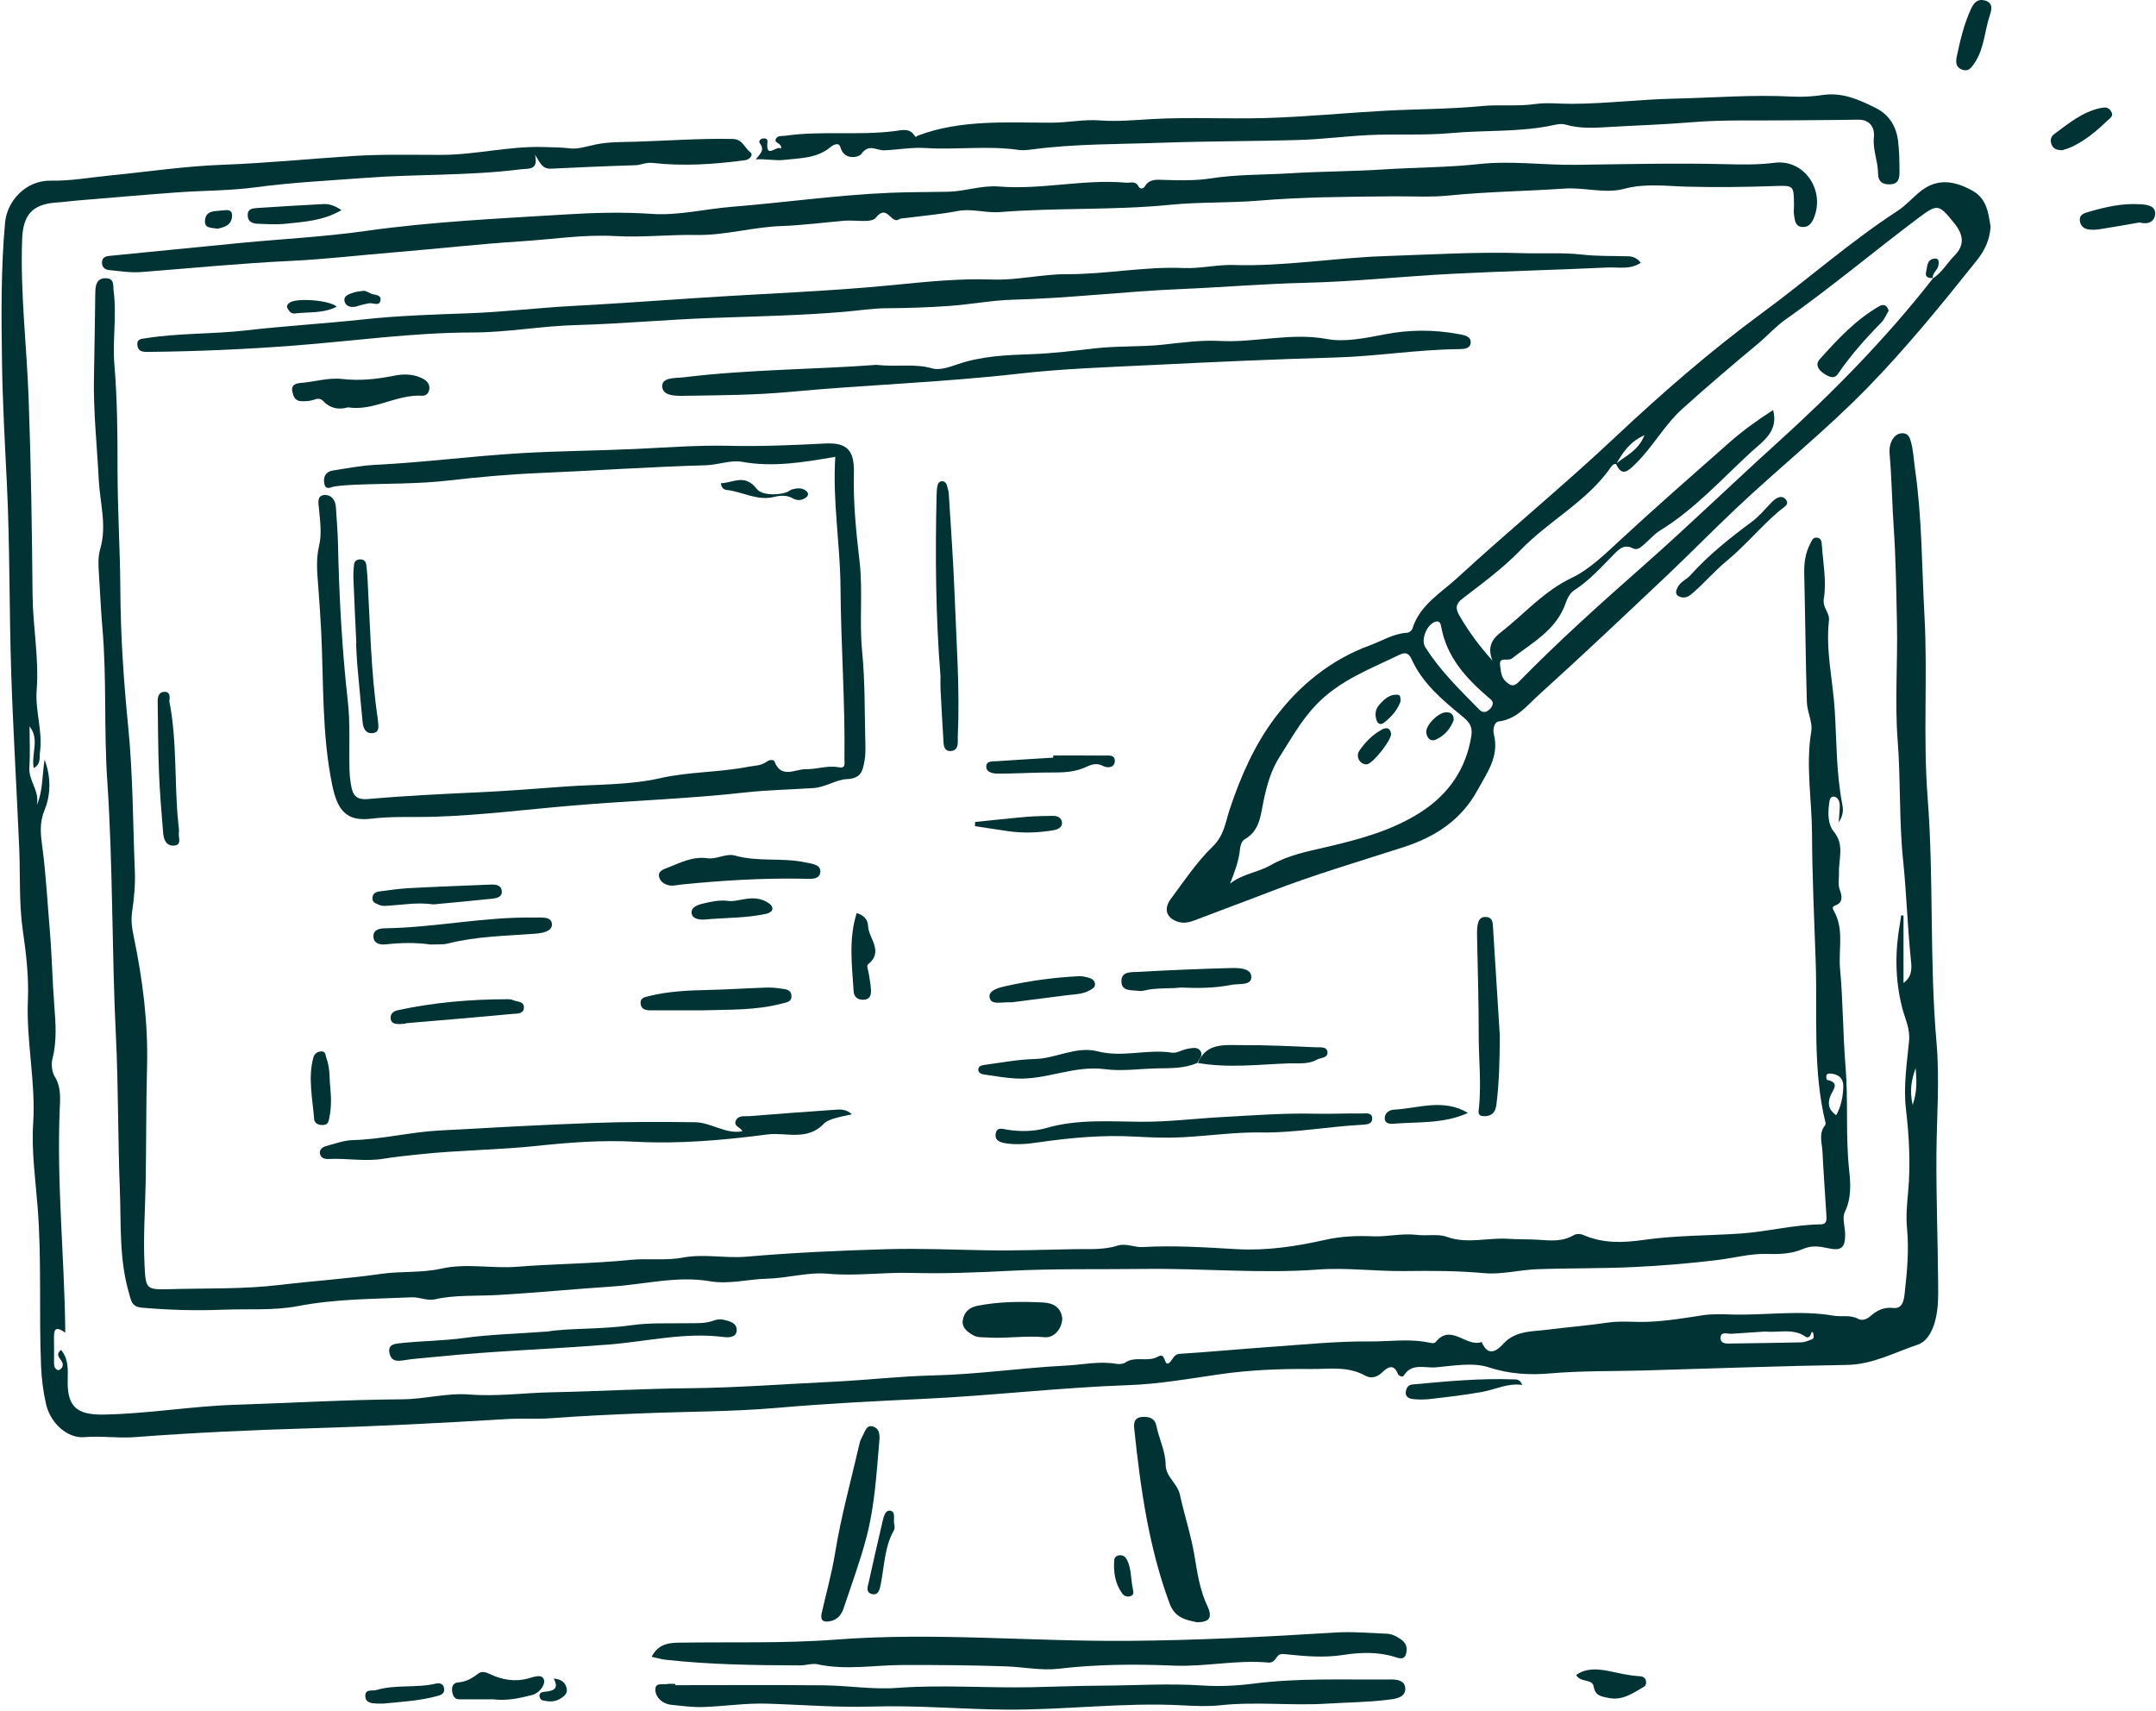 <svg width="1337" height="1061" viewBox="0 0 1337 1061" fill="none" xmlns="http://www.w3.org/2000/svg">
<path d="M1180.42 567.66V609.57C1186.52 605.14 1185.39 599.1 1184.86 593.8C1182.83 573.75 1182.26 553.54 1180.18 533.59C1177.6 508.91 1178.74 484.22 1176.82 459.56C1174.93 435.29 1176.9 410.73 1176.36 386.32C1175.92 366.69 1175.7 347.05 1174.37 327.41C1173.33 312.15 1173.14 296.81 1171.81 281.53C1171.52 278.18 1172.01 274.73 1174.06 271.8C1175.64 269.55 1177.84 268.4 1180.61 268.73C1183.3 269.05 1184.2 271.16 1184.86 273.4C1186.55 279.12 1186.73 285.07 1187.58 290.92C1191.93 321.08 1191.75 351.51 1193.42 381.83C1195.48 419.35 1192.47 456.94 1195.37 494.4C1199.29 545 1196.45 595.83 1200.88 646.36C1202.92 669.65 1201 692.76 1200.84 715.96C1200.66 742.61 1201.7 769.26 1201.9 795.92C1201.97 805.14 1202.18 814.41 1198.65 823.37C1196.73 828.22 1193.61 832.4 1189.38 833.81C1174.93 838.62 1161.42 846.16 1145.39 846.42C1103.47 847.09 1061.57 848.68 1019.67 849.86C1000.17 850.41 980.71 849.99 961.16 851.7C948.99 852.76 936.19 852.18 923.46 847.98C913.47 844.68 901.37 846.97 890.31 847.94C883.61 848.52 875.39 844.97 870.43 853.2C869.92 854.05 867.51 853.48 866.9 852.01C864.28 845.61 860.77 847.59 857.26 850.96C854.06 854.04 850.29 855.17 846.51 853.04C835.85 847.01 824.06 849.09 812.94 848.97C793.95 848.76 774.76 849.55 755.99 852.28C737.33 855 718.65 858.31 699.91 858.96C657.42 860.43 615.21 865.49 572.76 867.47C542.48 868.88 512.17 870.42 481.92 873.05C453.93 875.48 425.72 875.31 397.61 876.48C379.18 877.25 360.74 878.04 342.36 879.44C332.85 880.16 323.39 879.45 313.87 880.03C273.82 882.45 233.72 884.51 193.62 885.69C156.85 886.77 120.14 888.42 83.46 891.22C73.23 892 62.86 890.33 52.37 891.22C41.54 892.14 31.14 882.23 28.54 870.69C26.82 863.05 25.8 855.29 25.47 847.37C24.1 814.51 25.9 781.58 23.35 748.74C22 731.38 19.46 713.87 20.57 696.63C22.23 670.89 16.2 645.74 17.3 620.1C17.91 605.88 16.23 591.42 14.18 577.27C11.7 560.21 12.64 543.13 11.92 526.07C10.38 489.52 8.11 453 6.93 416.44C5.67 377.51 6.16 338.51 4.25 299.63C3.03 274.63 1.6 249.62 1.24 224.61C0.83 195.71 0.52 166.71 3.16 137.91C4.36 124.82 15.86 111.73 31.54 112.04C43.5 112.28 55.52 110.08 67.51 108.9C90.95 106.59 114.34 103.06 137.83 102.19C164.75 101.2 191.5 98.55 218.33 96.78C236.7 95.57 255.19 96.06 273.63 96.05C294.75 96.04 315.41 90.59 336.58 91.17C342.35 91.33 348 91.33 353.79 92.04C358.47 92.61 364.31 90.63 369.46 89.58C377.64 87.91 385.7 88.13 393.79 87.89C413.99 87.29 434.15 85.75 454.4 86.17C460.53 86.3 461.7 91.73 465.3 94.42C467.36 95.96 465.1 98.96 461.91 99.38C442.91 101.88 423.77 103.21 404.78 101.04C400.46 100.55 397.56 102.37 393.91 102.47C376.48 102.98 359.06 103.76 341.64 104.6C336.02 104.87 334.69 100.33 331.76 95.93C334.06 105.9 327.85 104.36 322.45 105.04C290.6 109.08 258.48 107.87 226.61 110.3C203.98 112.02 181.24 113.08 158.66 116.13C142.62 118.3 126.26 118.11 110.07 119.29C89.32 120.8 68.6 122.62 47.86 124.34C43.65 124.69 39.46 125.3 35.24 125.57C20.08 126.54 14.29 133.19 13.73 148.35C12.51 181.32 16.54 214.05 17.75 246.91C19.24 287.61 19.82 328.31 20.2 369.04C20.38 388.68 24.27 408.3 22.74 428.03C21.74 440.98 26.59 453.49 24.79 466.4C24.33 469.74 25.57 473.7 20.92 476.32C19.24 467.35 24.74 458.5 18.33 450.47C18.33 458.96 18.76 467.48 18.21 475.93C17.67 484.25 24.83 490.69 22.8 499.3C26.58 490.93 26 482.04 27.65 471.01C32.16 483.26 31.06 493.99 27.56 502.54C24.2 510.76 25.32 518.04 26.27 525.35C28.52 542.53 29.44 559.78 30.89 577.01C32.2 592.59 32.46 608.24 33.69 623.83C34.52 634.32 35.33 645.63 32.58 656.31C31.54 660.33 32.47 665.24 33.77 667.31C38.09 674.19 37.31 681.25 37.02 688.34C35.19 733.18 39.75 777.85 40.45 822.62C40.47 823.72 40.45 824.81 40.45 826.47C33.71 821.39 33.37 825.49 33.48 830.5C33.59 835.26 33.52 840.03 33.5 844.8C33.5 846.53 33.56 848.24 35.19 849.3C36.36 850.06 37.36 849.38 38.08 848.52C39.35 847 39.03 845.26 38.05 843.8C36.64 841.72 34.46 839.86 37.88 837.11C42.53 842.75 42.13 849.35 41.98 855.86C41.61 872.47 47.66 877.5 64.44 877.21C91.71 876.74 118.62 872.01 145.84 871.15C180.33 870.07 214.81 867.97 249.3 867.76C263.4 867.67 277.33 863.69 290.87 864.76C308.18 866.13 325.01 863.74 342.05 863.4C370.52 862.84 398.94 861.15 427.44 860.88C456.95 860.59 486.44 858.3 515.94 856.9C536.95 855.9 557.82 853.43 578.92 852.94C606.34 852.3 633.67 848.22 661.09 846.84C671.34 846.32 681.63 843.95 692.02 845.73C693.88 846.05 696.34 845.94 697.8 844.96C704.1 840.72 711.78 844.89 718.09 841.28C723.11 838.41 721.61 846.84 724.58 845.41C727.16 844.16 727.26 839.82 731.74 839.54C750.28 838.38 768.79 836.59 787.33 835.3C807.97 833.87 828.65 831.68 849.29 831.87C861.81 831.98 874.51 829.9 887.01 832.77C888.02 833 889.72 832.99 890.19 832.38C899.7 820.28 909.32 835.78 918.8 832.2C924.17 844.69 931.65 833.51 934.08 831.5C941.69 825.19 950.35 825.75 958.68 824.69C971.39 823.07 984.17 822.08 996.88 820.2C1005.01 818.99 1013.44 820.01 1021.76 819.7C1033.38 819.27 1044.65 817.37 1056.01 815.62C1062.09 814.68 1068.37 815.03 1074.27 815.18C1095.21 815.7 1116.19 812.31 1137.14 815.91C1142.17 816.77 1147.49 815.17 1152.54 817.96C1154.59 819.09 1157.67 818.14 1159.66 816.37C1163.81 812.68 1168.07 810.44 1174.1 811.11C1179.86 811.75 1180.66 806.3 1181.11 802.32C1182.62 788.89 1183.9 775.35 1182.61 761.86C1181.87 754.16 1182.61 746.69 1183.29 739.12C1184.83 721.98 1183.94 704.89 1181.94 687.82C1180.28 673.68 1182.52 659.58 1183.86 645.64C1184.63 637.65 1181.19 631.34 1179.54 624.73C1175.11 607.11 1175.11 589.89 1178.28 572.35C1178.56 570.8 1178.75 569.23 1178.98 567.66C1179.46 567.68 1179.94 567.7 1180.42 567.72V567.66ZM1094.8 825.71C1087.79 826.18 1080.78 826.67 1073.77 827.11C1071.19 827.27 1067.09 825.48 1066.98 829.52C1066.86 833.74 1071.04 833.19 1074.15 833.14C1088.45 832.92 1102.74 832.79 1117.04 832.43C1119.21 832.38 1121.4 831.38 1123.5 830.62C1125.29 829.97 1124.6 828.29 1124.54 827C1124.52 826.59 1123.9 826.21 1123.55 825.81C1123.14 826.78 1122.91 827.9 1122.27 828.68C1121.88 829.16 1120.56 829.54 1120.19 829.26C1112.31 823.41 1103.34 826.59 1094.8 825.72V825.71ZM1186.1 685.19C1189.11 676.41 1188.49 669.71 1187.95 662.37C1185.42 669.45 1184.03 675.98 1186.1 685.19Z" fill="#013334"/>
<path d="M1140.24 509.95C1140.56 504.8 1141.01 501.78 1140.86 498.79C1140.74 496.47 1139.33 494 1136.95 493.99C1134.71 493.99 1134.51 496.76 1134.26 498.61C1133.46 504.6 1133.6 511.35 1137.17 515.67C1144.05 524 1140.07 532.92 1140.4 541.49C1140.53 544.93 1139.56 548.19 1140.91 551.85C1142.13 555.16 1143.32 559.66 1138.13 561.49C1135.97 562.25 1136.48 563.58 1137.14 564.72C1143.79 576.16 1139.97 588.8 1141.08 600.82C1142.94 620.97 1142.82 641.29 1144.48 661.46C1146.23 682.68 1144.42 703.96 1146.68 725.24C1147.55 733.42 1148.33 742.83 1144.05 751.52C1142.2 755.27 1144.23 760.87 1144.24 765.64C1144.26 773.85 1141.75 775.79 1133.96 774.11C1128.59 772.95 1123.64 772.07 1117.85 774.61C1111.27 777.51 1103.59 777.85 1096.23 777.59C1085.77 777.23 1075.77 780.05 1065.55 781.31C1048.1 783.47 1030.53 784.93 1012.97 785.75C993.03 786.69 973.04 786.36 953.09 787.09C942.17 787.49 931.15 790.5 920.42 789.52C903.91 788.02 887.58 788 871.04 788.22C853.14 788.45 835.16 785.96 817.18 787.29C781.46 789.93 745.76 786.45 710.02 786.9C682.22 787.25 654.3 786.64 626.58 788.05C606.13 789.09 585.51 789.94 565.26 789.37C547.92 788.88 530.73 791.46 513.31 789.88C500.96 788.76 488.24 792.66 475.66 792.96C463.8 793.24 452.15 796.57 440.14 794.53C419.85 791.08 399.93 796.46 379.84 797.79C355.87 799.38 331.97 801.75 307.96 803.1C295.22 803.81 282.19 802.9 269.45 805.79C265.05 806.79 259.97 804.28 255.25 804.5C231.83 805.57 208.34 805.42 185.11 809.89C169.75 812.85 153.96 811.55 138.37 812.19C121.48 812.88 104.72 812.38 87.9 810.92C81.38 810.35 81.25 806.13 80 801.9C73.76 780.74 75.17 758.99 74.31 737.33C73.07 705.81 73.43 674.24 71.89 642.8C69.29 589.93 70.09 536.95 66.52 484.17C64.37 452.39 66.25 420.54 63.47 388.89C62.49 377.72 62.08 366.58 61.32 355.43C60.97 350.27 60.74 345.22 62.16 340.37C66.39 325.88 61.97 311.83 61.24 297.52C60.14 275.99 57.78 254.47 58.28 232.85C58.67 215.7 58.81 198.54 59.1 181.38C59.18 176.89 59.87 172.43 65.7 172.54C71.2 172.64 70.03 177.24 70.49 180.73C72.48 195.86 69.68 211.09 70.94 226.08C72.75 247.73 72.9 269.38 72.89 291.01C72.89 315.98 74.5 340.89 74.63 365.86C74.78 394.23 76.72 422.67 79.52 450.91C82.48 480.77 82.4 510.71 83.63 540.6C83.96 548.76 83.13 557.25 81.93 565.36C81.1 570.99 81.92 575.91 82.99 581.08C88.52 607.78 91.92 634.34 91.18 662.02C90.55 685.65 90.76 709.56 90.33 733.28C90.03 750.08 88.79 766.88 89.6 783.73C90.37 799.73 90.31 799.86 106.13 799.43C128.59 798.82 151.23 799.49 173.46 796.83C194.32 794.33 215.31 792.99 236.13 789.99C248.51 788.21 261.4 789.46 273.69 786.71C289.36 783.21 305.02 786.8 320.53 785.57C344.01 783.71 367.58 783.64 391.06 781.28C401.56 780.23 413.04 781.85 423.11 779.92C436.66 777.33 449.63 780.46 462.89 779.31C491.78 776.8 520.81 775.5 549.81 774.66C570.24 774.07 590.71 774.97 611.16 775.34C629.55 775.67 648 774.98 666.31 774.63C674.67 774.47 684.26 775.26 692.95 772.47C698.24 770.77 703.34 773.64 708.74 773.33C728.23 772.21 747.65 773.55 767.16 774.65C785.27 775.67 803.8 772.95 821.96 768.83C831.25 766.72 841.26 766.22 851.19 766.67C860.29 767.08 869.43 764.64 878.72 765.79C884.86 766.55 891.63 764.99 897.2 767C909.88 771.57 922.51 767.39 935.11 768.22C941.08 768.62 947.36 768.42 953.46 768.79C961.05 769.25 968.53 770.22 975.58 766.14C977.55 765 979.86 764.98 982.11 765.95C994.22 771.15 1006.34 770.75 1019.4 768.89C1039.08 766.09 1059.17 766.3 1079.07 764.98C1095.82 763.86 1112.2 759.48 1129.08 759.26C1133.32 759.21 1132.73 755.75 1132.56 752.99C1131.78 740.06 1130.81 727.14 1130.16 714.2C1129.88 708.75 1127.69 703.02 1131.69 697.92C1132 697.52 1132.21 696.82 1132.09 696.35C1124 663.4 1127.1 629.76 1125.96 596.39C1125.06 569.95 1123.8 543.51 1123.69 517.07C1123.6 495.92 1119.68 474.84 1123.23 453.56C1124.18 447.84 1120.67 441.52 1120.49 435.43C1119.71 408.97 1119.49 382.49 1118.86 356.02C1118.7 349.41 1119.44 343.17 1122.55 337.24C1123.49 335.46 1123.98 333.36 1126.41 333.39C1129.66 333.43 1129.67 336.34 1129.81 338.35C1130.58 349.31 1132.75 360.56 1131.02 371.15C1130.04 377.16 1134.76 379.69 1134.18 384.86C1132.1 403.5 1136.62 421.86 1137.78 440.39C1138.99 459.72 1138.69 479.19 1142.39 498.35C1143 501.5 1143.48 504.99 1140.25 509.99L1140.24 509.95ZM1138.66 691.62C1141.79 685.97 1142.82 680.2 1143.08 674.28C1143.32 668.74 1140.28 666.07 1134.92 665.73C1133.67 665.65 1132.63 665.99 1132.54 667.37C1132.49 668.16 1132.74 669.61 1133.09 669.68C1141.26 671.43 1136.59 675.89 1135.14 679.51C1133.31 684.09 1133.67 688.01 1138.66 691.61V691.62Z" fill="#013334"/>
<path d="M1234.41 140.55C1233.93 148.92 1230.6 155.55 1226.04 161.27C1204.1 188.74 1182.01 216.02 1157.31 241.23C1131.62 267.45 1103.01 290.33 1076.41 315.46C1061.86 329.21 1047.85 343.53 1033.3 357.28C1007.14 381.99 981.02 406.75 954.31 430.86C947.05 437.41 940.7 445.97 929.49 447.37C926.25 447.78 925.74 452.88 926.37 455.29C929.94 468.95 922.08 479.28 916.35 489.84C906.37 508.23 890.41 518.88 870.31 525.37C842.54 534.33 814.44 542.57 787.3 553.1C772.17 558.97 756.87 564.54 741.7 570.39C738.29 571.71 734.78 572.82 731 571.78C723.65 569.76 721.25 563.93 725.95 557.6C734.26 546.4 742.11 534.56 752.05 524.95C759.19 518.05 759.98 509.67 762.64 501.69C769.36 481.53 777.93 462.05 790.56 445.22C805.75 424.99 825.24 409.11 849.54 400.19C857.16 397.39 864.18 392.86 872.64 392.39C873.77 392.33 875.49 391.08 875.81 390.03C880.36 375.17 893.51 367.76 903.87 358.23C935.86 328.81 969.5 301.27 1001.21 271.45C1030.3 244.1 1060.61 217.68 1092.75 194.07C1120.98 173.33 1147.22 149.98 1176.64 130.85C1181.78 127.51 1185.94 122.69 1190.75 118.79C1201.25 110.28 1212 112.13 1222.94 118.11C1232.28 123.22 1233.02 132.3 1234.42 140.55H1234.41ZM1198.53 172.72C1204.27 169.07 1207.52 163.03 1212.19 158.34C1218.77 151.72 1217.32 145.05 1211.77 138.25C1202.42 126.8 1201.74 126.08 1189.8 135.05C1162.07 155.88 1135.53 178.24 1107.14 198.24C1101.04 202.53 1095.91 208.37 1090.06 213.23C1074.26 226.37 1058.61 239.72 1043.34 253.46C1032.06 263.61 1024.85 277.39 1013.91 287.95C1009.59 292.12 1005.84 295.88 1002.1 287.63C1008.06 282.61 1015.94 279.59 1019.77 269.91C1010.5 273.99 1006.27 280.77 1002.25 287.77C1000.55 287.51 999.61 288.77 998.87 289.83C984.11 311.04 960.65 322.77 943.01 341.04C932.31 352.12 919.42 361.64 906.97 371.17C902.62 374.5 902.49 377.41 905.07 381.83C910.57 391.24 916.82 400.04 925.54 409.66C921.97 400.96 925.75 395.94 930.65 392.15C945.27 380.82 957.18 366.65 974.86 358.26C985.44 353.24 995.45 343.53 1004.69 334.97C1026.8 314.48 1049.49 294.68 1072.06 274.74C1080.52 267.26 1089.67 260.62 1099.56 254.28C1103.14 267.58 1092.93 273.88 1086.23 280.03C1067.83 296.91 1051.02 315.75 1029.43 329C1025.88 331.18 1023.09 334.57 1019.87 337.31C1017.76 339.11 1015.58 341.58 1012.47 339.99C1007.13 337.27 1004.03 340.52 1000.77 343.81C993.05 351.62 985.73 359.87 976.41 365.93C973.43 367.87 971.99 370.93 970.85 374.19C965.02 390.78 950.12 398.6 937.39 408.45C935.22 410.13 929.42 406.91 930.26 412.61C930.75 415.96 930.75 419.99 933.9 422.71C936.5 424.95 938.45 426.3 941.64 423.03C966.31 397.84 992.5 374.3 1018.95 350.98C1046.85 326.38 1073.58 300.46 1101.17 275.5C1136.39 243.63 1169.61 209.92 1198.85 172.42L1198.55 172.71L1198.53 172.72ZM762.83 547.94C770.48 541.87 780.23 541.01 788.12 536.47C798.83 530.31 810.5 528.08 822.17 525.36C842.76 520.57 863.23 515.16 881.2 503.55C898.29 492.52 909.11 476.93 912.42 456.48C913.28 451.17 911.65 448.21 907.3 444.62C894.87 434.35 882.16 423.99 875.33 408.68C873.61 404.83 871.25 404.39 867.95 406C849.82 414.81 830.85 421.78 816.23 437.01C806.92 446.71 800.76 458.04 793.69 469.05C788.21 477.58 785.64 486.86 783.6 496.56C781.72 505.49 781.32 515.25 771.68 520.58C770.12 521.44 769.15 524.42 768.95 526.51C768.26 533.9 765.65 540.59 762.82 547.94H762.83ZM925.73 436.02C925.45 434.15 923.93 433.29 922.66 432.2C908.88 420.34 897 407.21 893.7 388.42C893.17 385.41 891.76 384.63 889.02 386.03C884.37 388.4 881.15 396.99 883.83 401.27C892.99 415.89 905.33 427.8 917.31 440C918.77 441.49 920.64 442.14 922.63 440.77C924.3 439.62 925.56 438.17 925.73 436.03V436.02Z" fill="#013334"/>
<path d="M1112.51 127.02C1112.37 114.8 1112.37 114.96 1099.92 115.39C1081.95 116.01 1064.01 116.21 1045.99 115.75C1033.28 115.43 1020.36 113.54 1007.14 117.1C995.46 120.25 982.63 116.09 970.19 116.94C946.26 118.58 922.26 118.85 898.36 121.26C886.92 122.41 875.29 121.64 863.74 121.75C835.94 122 808.12 122.13 780.39 124.43C762.22 125.94 743.89 125.19 725.86 126.98C690.61 130.48 655.22 128.73 619.98 131.52C611.31 132.21 602.69 129.14 593.74 130.88C583.4 132.89 572.83 133.74 562.36 135.12C560.68 135.34 558.72 135.22 557.42 136.06C552.64 139.18 550.05 126.08 543.17 134.97C540.43 138.51 530.38 136.31 523.67 136.87C517.22 137.4 510.8 138.18 504.35 138.74C497.9 139.3 491.45 139.97 484.98 140.17C467.11 140.7 449.73 146.04 431.82 145.71C415.05 145.41 398.41 147.36 381.49 146.39C362.06 145.28 342.39 148.45 322.82 149.68C297 151.3 271.29 154.28 245.51 156.39C223.75 158.17 202.01 160.76 180.2 161.8C149.32 163.26 118.58 166.31 87.78 168.7C80.91 169.23 74.34 168.14 67.65 167.47C64.83 167.19 62.97 165.42 63.27 162.31C63.54 159.47 65.61 158.9 68.09 158.66C95.2 156.02 122.29 153.25 149.41 150.64C175.14 148.17 201.04 146.87 226.6 143.25C268.04 137.38 309.75 135.53 351.42 132.95C369.08 131.86 386.63 131.45 404.44 132.65C420.75 133.75 437.38 129.56 453.91 128.24C486.57 125.62 519.04 120.95 551.84 119.56C563.92 119.05 575.95 119.17 587.99 118.91C598.55 118.68 608.74 114.78 619.6 115.67C645.95 117.82 672.08 110.92 698.48 113.3C701.07 113.53 704.14 111.96 705.96 115.49C707.02 117.55 709.05 117.09 710.01 115.49C712.75 110.92 717.29 111.4 721.33 111.54C731.11 111.88 741.48 112.09 750.51 110.67C767.04 108.08 783.46 108.49 799.9 107.47C819.24 106.27 838.67 106.33 858.01 105.07C877.79 103.78 897.62 103.88 917.41 101.72C937.2 99.57 957.23 102.46 977.11 102.21C1007.94 101.83 1038.78 101.04 1069.6 101.8C1079.99 102.05 1090.11 102.28 1100.54 100.94C1118.77 98.6 1131.96 117.9 1124.85 135.14C1123.48 138.46 1121.49 141.18 1117.39 140.74C1113.24 140.3 1113.13 136.67 1112.59 133.75C1112.19 131.57 1112.51 129.26 1112.51 127.01V127.02Z" fill="#013334"/>
<path d="M517.98 283.3C498.24 286.67 479.48 289.91 459.9 286.35C453.28 285.15 445.11 288.32 437.6 288.53C403.1 289.48 368.66 291.9 334.19 293.35C315.59 294.13 296.74 295.84 278.05 297.99C258.97 300.19 239.6 299.78 220.36 300.58C216.15 300.75 211.94 301.05 207.77 301.61C205.17 301.96 202 304.42 201.11 299.85C200.3 295.74 201.97 292.47 206.47 291.77C215.1 290.44 223.73 288.72 232.42 288.29C262.47 286.79 292.31 282.88 322.31 281.07C345.89 279.65 369.55 279.53 393.16 278.46C412.78 277.57 432.28 275.99 452.06 276.45C471.84 276.92 491.83 276.06 511.71 275.03C525.57 274.31 529.91 279.49 529.53 293.64C529.04 311.96 530.97 330.18 533.06 348.37C535.17 366.76 532.79 385.24 534.62 403.73C536.51 422.91 536.14 442.33 536.64 461.64C536.73 465.28 536.68 469.02 535.98 472.58C534.83 478.4 533.87 482.8 525.03 483.16C518.73 483.42 511.86 488.17 504.62 488.68C490.5 489.66 476.3 489.85 462.25 491.42C426.77 495.38 391.09 496.5 355.54 499.5C326.74 501.93 298.01 505.61 269.04 506.5C256.13 506.9 243.05 506.1 230.34 507.68C214.49 509.65 209.16 502.12 206 486.73C199.56 455.35 200.73 423.48 199.19 391.78C198.74 382.49 198.06 373.2 197.37 363.92C196.74 355.5 195.83 347.1 197.83 338.72C199.7 330.89 198.49 323.07 197.77 315.21C197.5 312.21 196.38 307.31 201.08 306.98C205.36 306.68 208.07 310 208.32 314.69C208.71 321.99 209.42 329.29 209.58 336.59C210.29 369.49 212.04 402.29 215.71 435.02C217.27 448.94 216.37 463.13 216.74 477.19C216.83 480.82 217.22 484.49 217.92 488.06C219.03 493.72 221.55 496.11 228.43 495.5C251.12 493.47 273.9 492.38 296.66 491.35C314.53 490.54 332.39 489.07 350.19 487.78C369.9 486.35 390.18 486.94 409.24 482.6C427.35 478.48 445.64 479.07 463.56 475.57C467.65 474.77 472.05 474.98 475.63 472.23C477.13 471.08 479.82 470.97 480.27 472.17C484.42 483.25 493.31 476.82 499.76 476.99C506.33 477.16 513.02 474.53 519.82 475.78C524.67 476.67 523.62 473.71 523.66 470.79C524.15 435.32 521.47 399.91 521.23 364.47C521.04 337.45 516.21 310.71 517.99 283.27L517.98 283.3Z" fill="#013334"/>
<path d="M1017.51 162.93C1010.91 167.4 1003.64 165.58 996.83 165.89C964.67 167.4 932.46 168.16 900.31 169.81C870.05 171.36 839.86 174.66 809.6 175.37C783.78 175.98 758.09 178.16 732.33 179.25C697.61 180.71 663.09 184.96 628.28 185.85C615.14 186.19 601.69 188.82 588.35 189.75C575.52 190.64 562.65 191.08 549.75 191.14C541.21 191.18 532.4 192.61 523.69 193.35C496.23 195.67 468.71 196.19 441.23 197.18C413.09 198.2 385.05 200.83 356.88 201.6C335.67 202.17 314.41 206.16 293.1 206.18C255.88 206.22 219.13 211.49 182.16 214.32C151.97 216.63 121.74 217.92 91.46 218.23C88.32 218.26 85.72 217.87 85.21 214.26C84.58 209.87 88.23 210.1 90.79 209.7C111.17 206.46 131.87 207.27 152.33 204.91C176.65 202.11 201.09 200.71 225.44 198.07C247.11 195.72 268.99 195.05 290.8 194.27C311.88 193.52 332.82 190.94 353.8 189.81C379.96 188.39 406.09 186.55 432.21 184.8C472.81 182.07 513.47 180.75 554.03 176.75C574.28 174.75 594.83 172.59 615.59 173.35C630.7 173.9 646.28 169.96 661.62 170.03C685.88 170.13 709.77 165.16 734.08 166.21C744.34 166.65 754.73 164.02 765.01 164.34C796.55 165.32 827.65 159.84 859 158.81C887.36 157.87 915.71 156.09 944.14 157C956.5 157.4 968.96 156.49 981.25 157.89C990.7 158.96 1000.1 158.65 1009.53 158.91C1012.86 159 1015.44 160.25 1017.5 162.95L1017.51 162.93Z" fill="#013334"/>
<path d="M468.67 98.86C471.22 95.45 474.51 93.22 471.24 88.93C470.16 87.52 471.54 86.16 473.01 85.9C474.32 85.67 476.13 85.93 475.93 87.88C474.77 99.26 481.48 89.8 484.45 92.17C484.69 88.37 480.11 88.94 481.04 86.43C482.01 83.8 484.74 84.5 486.9 84.19C509.47 80.96 532.32 84.16 554.93 81.28C559.08 80.75 564.12 79.16 567.18 84.2C568 85.55 568.54 84.35 569.14 84.12C596.08 73.95 624.45 76.14 652.24 76.08C662.3 76.06 672.14 73.9 682.26 74.68C692.84 75.49 703.6 74.46 714.25 73.85C737.51 72.53 760.8 73.85 784.04 73.22C808.87 72.53 833.64 70.06 858.45 68.69C878.56 67.58 898.78 67.73 918.8 65.78C929.92 64.7 940.97 66.12 952.12 64.51C959.31 63.48 967.1 64.41 974.64 64.38C995.84 64.31 1016.9 61.64 1038.05 61.18C1062.47 60.65 1086.85 58.58 1111.35 59.9C1117.47 60.23 1124.1 59.86 1130.42 58.91C1142.53 57.08 1153.2 61.94 1163.37 67.05C1171.1 70.93 1175.86 77.95 1177.03 87.24C1177.85 93.72 1177.89 100.15 1177.94 106.61C1177.97 110.54 1177.28 114.09 1172.23 114.31C1167.52 114.52 1164.65 112.71 1164.64 107.57C1164.63 99.99 1161.23 92.95 1162.05 85.03C1162.64 79.31 1159.8 74.04 1152.12 74.21C1138.38 74.5 1124.64 74.44 1110.9 74.62C1089.92 74.89 1068.85 74.13 1048 75.88C1031.5 77.26 1015 77.74 998.5 78.72C989.23 79.27 979.95 79.95 970.8 77.26C968.75 76.66 966.26 76.96 964.1 77.44C942.86 82.14 921.08 80.57 899.6 82.55C882.76 84.1 865.45 82.92 848.37 83.78C834.16 84.49 820 86.36 805.79 86.79C777.39 87.66 748.96 87.48 720.57 88.51C693.69 89.48 666.73 89.12 639.97 92.66C637.19 93.03 634.28 93.35 631.54 92.96C612.38 90.18 593.12 93.02 573.91 91.79C565.48 91.25 556.93 92.86 548.42 93.21C543.64 93.41 538.75 88.79 534.09 95.55C532.79 97.43 523.55 99.98 521.14 91.24C520.22 87.93 516.61 89.89 514.96 91.26C506.53 98.3 496.06 98.01 486.18 99.16C480.58 99.81 474.7 98.37 468.65 98.86H468.67Z" fill="#013334"/>
<path d="M404.09 1027.4C408.04 1019.89 414.05 1018.78 420.44 1018.68C453.1 1018.13 485.88 1019.25 518.39 1016.76C578.72 1012.14 638.89 1017.99 699.14 1017.55C742.23 1017.23 785.07 1015.06 827.99 1012.38C838.59 1011.72 849.3 1012.71 859.95 1013.12C863.41 1013.25 866.43 1014.94 869.22 1016.94C872.51 1019.3 872.84 1022.91 871.78 1026.05C870.52 1029.76 866.96 1028.11 864.49 1027.37C853.95 1024.2 843.31 1024.69 832.67 1026.32C820.72 1028.16 808.85 1027.04 796.99 1025.81C794.76 1025.58 793.28 1025.56 791.95 1027.46C790.66 1029.29 789.3 1031.27 786.62 1031.01C766.94 1029.16 747.53 1033.74 727.77 1032.9C704.02 1031.89 680.2 1032.03 656.38 1034.85C645.84 1036.09 634.75 1033.74 623.86 1033.36C602.48 1032.62 581.12 1032.48 559.74 1032.52C542.18 1032.55 524.62 1035.89 507.04 1032.08C503.63 1031.34 499.8 1032.77 496.16 1032.76C468.32 1032.68 440.48 1032.33 412.77 1029.26C410.02 1028.96 407.33 1028.12 404.09 1027.41V1027.4Z" fill="#013334"/>
<path d="M543.67 226.28C556.28 227.71 567.14 225.25 578.12 228.47C582.69 229.81 589.04 227.52 593.96 225.85C608.88 220.78 624.04 220.16 639.55 219.64C652.97 219.19 666.44 217.43 679.83 215.95C693.61 214.42 707.41 215.21 721.14 213.74C732.83 212.49 744.66 210.81 756.31 211.43C778.61 212.62 800.43 206.04 823.27 210.29C833.74 212.24 846.9 209.66 858.72 207.34C873.73 204.4 889 204.33 904.14 207.11C907.63 207.75 912.58 208.28 911.97 212.9C911.48 216.63 906.81 216.5 903.43 216.54C878.28 216.85 853.42 220.98 828.27 221.69C790.38 222.76 752.5 224.48 714.64 226.35C686.93 227.72 659.12 228.6 631.59 231.75C584.4 237.15 536.94 238.6 489.69 243.03C468.16 245.05 446.42 245.11 424.77 245.45C419.54 245.53 410.85 245.82 410.65 239.59C410.47 233.79 418.98 234.6 424.01 233.98C464.33 229.04 504.95 229.16 543.66 226.25L543.67 226.28Z" fill="#013334"/>
<path d="M418.79 1045.03C449.46 1045.03 480.13 1044.82 510.79 1045.12C525.94 1045.27 541.2 1047.83 556.21 1046.72C583.95 1044.67 611.62 1046.84 639.32 1046.31C653.6 1046.04 667.88 1045.4 682.14 1045.34C703.41 1045.25 724.68 1043.81 745.99 1045.24C756.49 1045.94 767.24 1045.37 777.7 1044.03C804.9 1040.55 832.2 1041.7 859.46 1041.5C863.74 1041.47 870.92 1040.85 871.42 1046.73C871.97 1053.14 864.37 1053.62 860.13 1054.14C847.93 1055.66 835.55 1055.67 823.26 1056.46C801.09 1057.88 778.88 1055.09 756.7 1057.49C748.91 1058.33 740.94 1057.94 733.08 1057.52C696.47 1055.58 660.04 1060.52 623.45 1060.18C595.92 1059.93 568.39 1057.43 540.94 1058.29C518.97 1058.98 497.28 1057.12 475.45 1056.48C462.28 1056.09 449.06 1058.15 435.85 1058.58C429.43 1058.79 422.95 1057.88 416.53 1057.24C414.63 1057.05 412.58 1056.42 410.98 1055.4C407.95 1053.46 405.94 1050.03 406.48 1046.83C407.06 1043.45 411.14 1044.8 413.72 1044.32C415.36 1044.02 417.09 1044.26 418.78 1044.26C418.78 1044.51 418.78 1044.77 418.78 1045.02L418.79 1045.03Z" fill="#013334"/>
<path d="M460.31 701.57C459.81 699.24 454.6 698.56 456.33 694.87C457.93 691.45 461.7 692.39 464.68 692.15C482.28 690.76 499.88 689.41 517.49 688.22C520.91 687.99 524.65 687.58 528.3 691.03C521.66 692.33 513.54 694.06 511.21 696.56C500.61 707.92 487.36 702 475.93 703.5C448.84 707.05 421.5 709.48 393.94 708.02C373.81 706.95 353.69 708.38 333.52 710.54C309.26 713.14 284.71 713.2 260.39 715.8C252.87 716.61 245.31 717.32 237.86 718.56C226.45 720.46 215.08 718.15 203.69 718.73C201.47 718.84 198.9 718.2 198.43 715.48C197.96 712.77 200.02 711.29 202.28 710.7C207.71 709.27 213.19 707.16 218.7 707.02C236.68 706.55 254.18 702.08 272.06 701.08C304.04 699.3 336.03 697.53 368.04 696.37C389 695.61 410.01 695.65 430.99 695.93C441.05 696.06 449.81 703.44 460.34 701.56L460.31 701.57Z" fill="#013334"/>
<path d="M742.37 1006.03C735.79 1004.65 728.67 1003.42 725.38 994.57C712.41 959.66 707.3 923.21 703.43 886.5C703.08 883.21 702.93 879.33 707.76 878.75C712.07 878.24 716.12 879.28 717.06 884C718.69 892.2 722.76 899.84 722.85 908.35C722.93 915.93 730.14 919.78 731.7 926.93C734.5 939.77 738.68 952.22 740.84 965.35C742.51 975.54 744.09 986.09 748.68 995.84C752.09 1003.09 750.02 1005.97 742.38 1006.02L742.37 1006.03Z" fill="#013334"/>
<path d="M339.64 825.71C352.82 823.49 372.3 824.55 391.56 821.81C402.92 820.19 414.6 820.78 426.14 820.58C431.76 820.48 437.36 820.94 442.8 818.86C444.55 818.19 446.76 817.96 448.57 818.38C452.39 819.25 457.18 820.37 456.84 825.21C456.53 829.49 451.79 829.51 448.64 829.11C424.74 826.04 401.4 831.86 377.87 833.76C342.33 836.64 306.67 837.68 271.21 841.32C263.98 842.06 256.66 842.47 249.48 843.67C244.87 844.44 242.22 843.19 241.46 838.77C240.62 833.82 244.57 833.35 247.9 832.98C261.31 831.52 274.81 831.52 288.24 829.67C303.23 827.6 318.46 827.24 339.62 825.7L339.64 825.71Z" fill="#013334"/>
<path d="M783.06 702.28C766.44 701.95 749.97 704.36 733.42 705.24C723.68 705.76 713.86 705.4 704.11 704.85C683.81 703.7 663.74 705.54 643.7 708.44C636.99 709.41 630.22 710.08 623.51 708.95C620.63 708.47 616.87 707.53 617.43 703.34C618.06 698.68 621.42 700.04 624.59 700.55C632.71 701.84 641.15 701.74 648.82 699.52C668.48 693.82 688.41 695.56 708.3 695.64C724.89 695.71 741.34 693.61 757.81 692.73C776.84 691.7 795.96 690.2 815.1 690.64C824.85 690.86 834.62 690.39 844.38 690.49C846.92 690.51 850.98 689.65 850.95 693.71C850.93 697.28 847.07 697.39 844.4 697.53C823.9 698.58 803.64 702.46 783.05 702.3L783.06 702.28Z" fill="#013334"/>
<path d="M509.48 1000.65C512.34 988.05 515.86 975.56 517.92 962.83C521.66 939.8 527.93 917.39 533.14 894.71C533.51 893.1 534.32 891.57 535.11 890.1C536.52 887.46 537.5 883.37 541.4 884.63C545.28 885.88 545.67 889.3 545.3 893.58C543.56 913.73 542.44 934 537.24 953.6C533.3 968.48 527.98 983.01 523.05 997.62C521.76 1001.45 519.2 1004.49 514.8 1005.35C510.91 1006.11 508.61 1005.22 509.48 1000.65Z" fill="#013334"/>
<path d="M583.22 419.2C580.23 382.35 579.93 344.63 580.81 306.9C580.86 304.94 580.99 302.95 581.39 301.04C581.68 299.66 582.61 298.39 584.26 298.42C585.83 298.45 586.83 299.56 587.22 300.98C587.74 302.87 588.3 304.81 588.41 306.76C589.66 327.19 591.17 347.62 591.94 368.07C593.05 397.58 595.31 427.08 593.96 456.65C593.91 457.78 593.95 458.9 593.96 460.03C593.97 463.22 592.92 465.73 589.29 465.75C585.91 465.77 585.28 463.08 585.12 460.46C584.44 449.51 583.83 438.56 583.26 427.61C583.13 425.08 583.24 422.55 583.24 419.2H583.22Z" fill="#013334"/>
<path d="M742.45 659.15C734.54 662.65 726.12 662.37 717.75 662.53C706.89 662.74 695.84 664.45 685.2 663.03C665.99 660.48 648.39 669.99 629.6 668.79C623.22 668.38 616.88 667.31 610.55 666.37C608.95 666.13 606.87 665.56 606.67 663.68C606.39 661.03 609 660.58 610.73 660.35C621.03 658.94 631.35 656.97 641.7 656.73C654.94 656.42 667.36 648.54 680.68 651.97C696.11 655.95 711.46 650.41 726.82 652.79C729.84 653.26 733.21 650.89 736.5 650.39C739.15 649.99 742.53 648.94 744.37 651.68C746.26 654.51 743.64 656.91 742.32 659.3L742.47 659.13L742.45 659.15Z" fill="#013334"/>
<path d="M930.08 642.11C930.01 656.45 929.75 670.73 927.98 684.98C927.39 689.7 925.19 692.22 920.44 692.18C918.39 692.16 916.59 691.69 916.94 688.76C918.85 672.91 916.94 657.03 916.99 641.16C917.05 621.22 916.33 601.28 915.98 581.33C915.94 579.08 915.89 576.81 916.17 574.59C916.58 571.37 917.52 568.29 921.73 568.65C925.56 568.97 925.67 571.92 925.85 574.85C927.23 597.27 928.66 619.69 930.07 642.1L930.08 642.11Z" fill="#013334"/>
<path d="M438.28 532.19C444.25 533.19 450.27 529 455.64 530.53C470.04 534.63 484.92 531.7 499.28 534.78C503.3 535.64 509.3 536.02 508.68 540.97C508.07 545.84 502.08 545 497.94 544.92C472.59 544.44 447.35 546.02 422.15 548.56C419.94 548.78 417.66 549.44 415.53 549.13C412.34 548.67 409.33 546.86 408.7 543.62C408.02 540.11 411.46 539.08 413.97 538.11C421.79 535.07 429.39 531.03 438.26 532.18L438.28 532.19Z" fill="#013334"/>
<path d="M215.77 252.61C209.86 254.3 204.68 253.24 200.42 248.71C198.6 246.77 196.69 247.13 194.31 248C192.03 248.82 189.37 248.83 186.89 248.79C182.95 248.73 181.83 245.75 181.25 242.55C180.5 238.43 183.8 237.68 186.44 237.48C195.1 236.82 203.57 234.03 212.35 235.03C223.2 236.26 233.79 235.14 244.48 232.97C250.42 231.76 256.81 231.87 262.54 234.99C264.92 236.28 266.47 238.24 266.25 241.09C266.05 243.74 264.13 245.55 261.83 245.41C245.86 244.4 231.84 255.13 215.77 252.61Z" fill="#013334"/>
<path d="M658.76 818.03C658.14 825.17 652.92 829.74 647.84 829.25C635.93 828.1 624.19 830.2 612.41 829.42C609.37 829.22 606.21 829.62 603.34 827.92C599.77 825.81 596.4 823.32 597.04 818.8C597.72 813.97 600.9 810.82 605.89 809.81C619.47 807.08 633.22 807.05 646.94 807.71C653.39 808.02 658.27 811 658.77 818.02L658.76 818.03Z" fill="#013334"/>
<path d="M267 585.72C257.76 584.41 248.56 584.59 239.33 585.62C235.85 586.01 231.87 585.26 231.58 581C231.28 576.59 235.27 575.71 238.72 575.66C269.69 575.22 300.21 568.47 331.23 569.01C335.32 569.08 342.06 568.03 342.28 573.13C342.47 577.63 336.23 578.7 331.52 579.05C313.59 580.39 295.54 580.61 277.93 585.06C274.45 585.94 270.65 585.54 266.99 585.72H267Z" fill="#013334"/>
<path d="M436.07 626.53C425.12 626.53 414.16 626.52 403.21 626.53C400.06 626.53 397.4 625.66 397.24 622.07C397.09 618.7 399.93 618.35 402.45 617.72C414.57 614.67 426.92 614.18 439.33 613.9C451.1 613.63 462.85 612.86 474.62 612.45C477.71 612.34 480.85 612.53 483.9 613C486.83 613.45 490.67 613.4 490.81 617.66C490.94 621.51 487.24 621.68 484.73 622.35C468.75 626.63 452.38 626 436.07 626.53Z" fill="#013334"/>
<path d="M220.97 398.81C220.36 385.64 219.7 372.48 219.18 359.31C219.06 356.23 219.21 353.12 219.56 350.05C219.83 347.74 221.6 346.78 223.84 346.9C225.83 347.01 226.9 348.37 227.13 350.17C227.53 353.24 227.78 356.34 227.95 359.43C229.53 387.81 230 416.27 234.07 444.48C234.19 445.32 234.3 446.16 234.37 447C234.65 450.06 235.59 453.97 231.39 454.58C226.81 455.24 225.21 451.74 224.84 447.63C223.77 435.84 222.59 424.06 221.56 412.27C221.17 407.8 221.04 403.3 220.78 398.82C220.85 398.82 220.91 398.82 220.98 398.82L220.97 398.81Z" fill="#013334"/>
<path d="M104.99 434.76C109.95 459.89 108 485.46 110.58 510.73C110.78 512.69 111.18 514.7 110.92 516.62C110.55 519.37 112.84 523.76 108.34 524.35C103.4 525 101.54 520.93 101.19 516.71C100.16 504.1 99.08 491.48 98.58 478.84C98 464.25 98.03 449.64 97.78 435.04C97.73 431.91 98.63 429 102.11 429.01C105.48 429.01 105.46 432.16 104.99 434.76Z" fill="#013334"/>
<path d="M732.21 612.42C724.29 613.25 716.91 612.43 709.71 614.24C708.64 614.51 707.45 614.64 706.36 614.49C701.85 613.85 695.29 615.09 695.42 608.27C695.53 602.1 702.03 602.94 706.08 602.7C724.89 601.6 743.73 600.86 762.57 600.33C767.74 600.19 775.75 600.14 775.98 605.64C776.22 611.5 768.11 609.81 763.48 610.75C752.96 612.88 742.26 612.82 732.22 612.42H732.21Z" fill="#013334"/>
<path d="M742.3 659.32C742.53 659.16 742.89 659.06 742.98 658.84C748.27 646.5 759.54 648.17 769.54 648.11C784.97 648.02 800.4 648.77 815.82 649.45C818.37 649.56 822.54 648.82 823.14 652.01C823.93 656.19 819.01 655.79 816.62 657.14C811.32 660.14 805.16 659.22 799.38 659.42C780.42 660.1 761.42 662.51 742.46 659.11C742.44 659.14 742.29 659.31 742.29 659.31L742.3 659.32Z" fill="#013334"/>
<path d="M251.59 634.78C250.19 634.88 248.78 635.06 247.38 635.05C245.02 635.03 242.62 634.6 242.27 631.8C241.89 628.79 243.9 627.08 246.61 626.49C269.18 621.58 292.07 619.67 315.13 619.65C316.23 619.65 317.4 619.88 318.42 620.3C320.89 621.3 324.86 620.99 324.9 624.57C324.95 628.99 320.54 628.5 317.84 628.76C295.77 630.85 273.66 632.65 251.57 634.55C251.57 634.63 251.58 634.71 251.59 634.79V634.78Z" fill="#013334"/>
<path d="M268.78 560.83C258.46 559.46 250.38 561.06 242.25 561.54C239.71 561.69 237.26 562.17 234.8 561.02C233.01 560.18 230.97 559.68 230.95 557.18C230.93 554.38 232.76 553.13 235.19 552.82C241.33 552.03 247.47 551.09 253.64 550.76C270.43 549.87 287.23 549.26 304.03 548.57C307.26 548.44 310.82 548.66 311.17 552.67C311.49 556.35 307.98 557.02 305.23 557.31C292.41 558.66 279.56 559.81 268.79 560.84L268.78 560.83Z" fill="#013334"/>
<path d="M1044.01 370.55C1040.23 370.18 1038.01 368.55 1040.42 364.04C1042.23 360.66 1045.97 359.28 1048.34 356.64C1059.61 344.06 1072.9 333.58 1086.22 323.66C1091.11 320.02 1094.41 315.89 1098.32 311.82C1100.66 309.39 1104.18 306.57 1107.05 309.36C1110.47 312.68 1105.86 314.73 1103.85 316.42C1092.23 326.22 1082.63 338.06 1070.81 347.82C1063.76 353.64 1057.35 361.05 1050.23 367.32C1048.53 368.82 1046.92 370.4 1044 370.55H1044.01Z" fill="#013334"/>
<path d="M305.93 1053.81C298.96 1053.81 292 1053.81 285.03 1053.81C281.77 1053.81 280.86 1051.68 280.41 1048.91C279.91 1045.83 281.22 1043.51 284.04 1043.32C289.04 1042.98 292.83 1040.74 296.63 1037.8C298.75 1036.16 301.31 1036.96 303.78 1038.13C311.5 1041.8 319.42 1043.14 327.97 1040.75C331.09 1039.88 336.58 1037.68 337.42 1042.09C337.94 1044.85 334.74 1049.89 329.95 1051.13C322.07 1053.17 314.14 1054.82 305.94 1053.8L305.93 1053.81Z" fill="#013334"/>
<path d="M627.57 621.55C620.85 621.2 614.34 623.68 613.63 618.27C613.06 613.97 619.83 612.37 623.98 611.45C638.79 608.17 653.81 606.12 668.98 605.37C671.17 605.26 673.47 605.83 675.6 606.47C677.17 606.95 678.71 607.94 679 609.86C679.37 612.35 677.5 613.13 675.75 614.13C671.43 616.61 666.6 616.54 661.89 617.14C649.63 618.7 637.38 620.28 627.57 621.54V621.55Z" fill="#013334"/>
<path d="M653.15 468.51C663.54 468.51 673.92 468.43 684.3 468.56C687.16 468.6 691.66 467.69 691.31 472.23C690.99 476.39 686.5 476.31 683.9 474.95C678.98 472.39 675.51 474.91 671.29 476.55C663.85 479.44 655.84 478.99 647.96 479.07C638.14 479.17 628.33 479.79 618.51 479.74C615.63 479.73 611.4 478.93 611.62 475.12C611.82 471.63 615.87 472.21 618.54 472.02C630.07 471.22 641.6 470.55 653.13 469.83L653.15 468.5V468.51Z" fill="#013334"/>
<path d="M944.01 858.83C935.07 857.58 927.55 861.59 919.45 863.09C908.51 865.12 897.53 866.32 886.54 867.61C882.95 868.03 879.23 867.97 875.64 867.53C873.43 867.26 871.28 865.8 871.81 862.89C872.23 860.6 873.12 858.8 876.04 858.54C896.77 856.64 917.49 854.63 938.35 855.38C940.21 855.45 942.41 855.03 944.02 858.84L944.01 858.83Z" fill="#013334"/>
<path d="M531.26 566.23C535.55 567.43 538.17 570.24 538.29 574.02C538.54 581.97 548.47 590.03 538.14 598.12C537.25 598.81 538.59 602.35 538.9 604.57C539.32 607.61 539.94 610.63 540.12 613.68C540.31 617.01 539.57 619.96 535.27 619.99C531.49 620.01 529.55 617.98 529.33 614.35C528.33 598.31 526.18 582.21 531.26 566.23Z" fill="#013334"/>
<path d="M1213.32 35.7C1215.52 25.31 1217.86 14.94 1222.42 5.25C1224.07 1.74 1226.35 -0.95 1230.9 0.31C1236.24 1.79 1235.03 6.21 1234.01 9.25C1230.65 19.25 1230.53 30.31 1224.27 39.38C1222.43 42.05 1220.65 44.56 1216.88 43.24C1213.2 41.96 1212.73 39.08 1213.33 35.7H1213.32Z" fill="#013334"/>
<path d="M1326.87 137.94C1319.07 139.28 1310.81 140.79 1302.52 142.09C1300.06 142.48 1297.44 142.64 1295 142.26C1292 141.79 1289.94 139.79 1289.76 136.55C1289.59 133.35 1291.9 132.38 1294.49 131.61C1305.29 128.4 1316.19 125.87 1327.58 126.68C1331.6 126.96 1336.52 127.64 1336.48 132.33C1336.44 137.07 1332.56 139.53 1326.86 137.96L1326.87 137.94Z" fill="#013334"/>
<path d="M211.74 130.32C200.41 136.9 188.81 137.51 177.45 138.73C171.66 139.35 165.74 138.97 159.89 138.76C156.63 138.65 153.65 137.59 153.6 133.48C153.55 129.5 156.56 129.17 159.44 128.99C173.14 128.12 186.85 127.23 200.56 126.55C204.17 126.37 207.62 127.51 211.75 130.31L211.74 130.32Z" fill="#013334"/>
<path d="M1278.99 93.14C1275.33 93.16 1273.41 92.24 1272.37 89.89C1271.19 87.22 1271.66 84.77 1273.96 83.08C1282.77 76.6 1291.22 69.48 1302.35 67.06C1305.03 66.48 1307.37 66.22 1309.06 68.87C1311.08 72.03 1308.5 73.21 1306.67 74.97C1300.14 81.25 1293.26 87.03 1285.02 90.95C1282.76 92.03 1280.3 92.67 1278.99 93.14Z" fill="#013334"/>
<path d="M977.45 1038.66C983.73 1034.35 990.49 1034.92 997.1 1036.16C1003.44 1037.35 1009.67 1039.1 1016.17 1039.41C1018.12 1039.5 1020.23 1039.91 1020.72 1042.35C1021.01 1043.79 1020.68 1045.28 1019.34 1046.07C1012.57 1050.04 1005.97 1054.76 997.41 1052.92C993.38 1052.05 989.28 1051.81 988.32 1045.97C987.45 1040.71 979.96 1043.72 977.46 1038.66H977.45Z" fill="#013334"/>
<path d="M450.38 558.56C454.39 559.28 458.22 558.12 462.11 557.5C467.24 556.68 472.28 556.98 476.72 560.09C478.12 561.07 479.52 562.58 478.83 564.31C478.42 565.35 476.82 566.29 475.59 566.57C462.93 569.44 449.92 569 437.08 570.22C434.13 570.5 429.18 569.96 428.86 566.15C428.55 562.5 432.82 561.04 436.16 560.28C440.82 559.22 445.52 558.14 450.38 558.56Z" fill="#013334"/>
<path d="M204.85 674.65C205.51 681.78 205.4 687.36 204.27 692.89C203.83 695.06 203.66 697.38 200.56 697.64C197.58 697.89 195 696.63 194.8 693.98C193.85 681.28 190.88 668.56 194.32 655.81C194.96 653.43 196.84 652.06 199.3 652C202.14 651.93 201.8 654.62 202.43 656.26C204.88 662.67 204.19 669.53 204.86 674.65H204.85Z" fill="#013334"/>
<path d="M910.34 690.14C895.27 697 879.65 695.61 864.44 696.83C862.07 697.02 858.71 696.96 858.72 693.43C858.72 690.18 861.53 688.26 864.42 688.13C879.47 687.41 894.73 680.96 910.34 690.14Z" fill="#013334"/>
<path d="M604.74 509.73C615.46 508.64 626.18 507.44 636.92 506.52C642.23 506.06 647.58 506.05 652.91 505.94C655.73 505.88 658.3 507.17 658.58 509.96C658.87 512.87 656.25 514.32 653.65 514.78C644.17 516.45 634.63 516.79 625.08 515.42C618.25 514.44 611.43 513.34 604.6 512.3C604.64 511.44 604.69 510.59 604.73 509.73H604.74Z" fill="#013334"/>
<path d="M237.73 1056.43C236.33 1056.43 234.93 1056.48 233.53 1056.42C230.35 1056.27 226.75 1055.93 226.55 1051.98C226.31 1047.11 230.76 1048.81 233.4 1048.03C245.44 1044.46 258.14 1046.95 270.27 1044.05C272.44 1043.53 274.93 1043.94 275.39 1046.96C275.92 1050.39 273.46 1051.12 270.89 1051.82C260.03 1054.78 248.83 1055.33 237.72 1056.44L237.73 1056.43Z" fill="#013334"/>
<path d="M554.72 945.85C554.64 947.05 554.86 948.05 554.48 948.7C548.42 959.28 548.47 971.32 546.09 982.79C545.56 985.33 544.85 989.8 540.41 988.43C536.66 987.28 538.19 983.69 538.74 981.14C541.32 969.2 544.1 957.3 546.86 945.4C547.67 941.89 548.54 936.4 551.95 936.81C555.99 937.29 553.59 942.97 554.72 945.85Z" fill="#013334"/>
<path d="M447.05 299.65C454.69 299.51 461.84 293.48 469.33 303.23C472.09 306.83 481.15 307.46 487.66 305.32C488.96 304.89 490.06 303.76 491.37 303.43C494.4 302.66 497.55 302.34 500.14 304.6C501.31 305.62 501.41 307.3 500.14 308.28C497.51 310.34 494.58 310.75 491.54 308.99C487.87 306.87 483.66 307.26 480.07 308.16C469.55 310.78 460.5 304.9 450.66 303.84C449.31 303.7 447.37 302.86 447.04 299.64L447.05 299.65Z" fill="#013334"/>
<path d="M702.59 985.55C702.86 987.23 703.36 988.99 701.15 989.78C699.02 990.54 697.05 989.74 695.89 988.13C691.45 981.94 690.41 974.81 690.98 967.42C691.12 965.59 692.68 964.5 694.54 964.45C696.7 964.39 698.04 965.54 699.01 967.56C701.76 973.29 701.17 979.61 702.59 985.56V985.55Z" fill="#013334"/>
<path d="M208.85 190.17C200.5 194.46 191.46 193.35 182.8 194.39C180.6 194.66 179.24 193 178.31 191.24C177.55 189.79 178.28 188.74 179.54 187.75C183.57 184.58 204.19 186.04 208.85 190.17Z" fill="#013334"/>
<path d="M134.89 141.84C131.39 141.12 126.83 141.81 127.1 136.98C127.49 130.21 133.42 131.05 137.93 130.51C140.58 130.2 144.16 129.57 143.9 134.03C143.57 139.74 139.08 140.91 134.88 141.84H134.89Z" fill="#013334"/>
<path d="M225.95 180.29C226.82 180.65 228.21 181.01 229.36 181.73C231.72 183.2 236.78 182.24 235.89 186.54C235.14 190.14 231.08 187.55 228.56 188.11C226.39 188.59 224.18 189 222.09 189.72C218.46 190.97 214.66 190.52 213.71 186.93C212.73 183.26 216.86 182.25 219.71 181.31C221.54 180.71 223.55 180.66 225.95 180.29Z" fill="#013334"/>
<path d="M343.35 1040.92C348.1 1041.29 350.91 1043.4 351.49 1047.52C351.89 1050.33 349.73 1051.99 347.46 1053.4C343.79 1055.67 339.94 1055.32 336.1 1054.31C335.37 1054.12 334.53 1052.62 334.52 1051.72C334.49 1049.48 336.46 1049.23 338.1 1049.07C343.12 1048.58 346.89 1047.3 343.35 1040.93V1040.92Z" fill="#013334"/>
<path d="M1171.22 192.68C1169.69 195.21 1168.63 198 1166.72 199.94C1156.9 209.92 1147.66 220.31 1139.72 231.91C1137.26 235.5 1133.59 233.41 1130.75 231.44C1127.67 229.31 1125.53 226.06 1128.36 222.9C1139.33 210.62 1150.56 198.54 1165 190.1C1168.18 188.24 1170.11 189.15 1171.23 192.69L1171.22 192.68Z" fill="#013334"/>
<path d="M1198.83 172.43C1196.06 172.54 1193.52 172.01 1194.45 168.48C1195.24 165.5 1194.77 161.37 1199.02 160.47C1202.44 159.75 1202.47 162.15 1202.09 164.57C1201.61 167.59 1198.13 169.3 1198.52 172.71L1198.82 172.42L1198.83 172.43Z" fill="#013334"/>
<path d="M847.54 474.01C843.49 474.22 840.46 469.25 842.94 465.6C846.59 460.24 851.16 455.56 856.97 452.42C859.59 451 861.99 451.19 862.63 454.79C863.3 458.54 851.24 473.82 847.54 474V474.01Z" fill="#013334"/>
<path d="M901.53 446.37C899.57 451.83 895.74 456.35 890.2 458.75C887.16 460.07 884.85 457.66 884.46 454.33C883.95 449.91 891.62 442 896.5 441.74C899.49 441.58 901.41 442.65 901.53 446.38V446.37Z" fill="#013334"/>
<path d="M868.56 434.85C866.7 440.19 862.8 444.76 857.89 448.43C856.59 449.41 854.54 449.12 853.79 447.04C852.46 443.37 852.72 439.93 855.47 436.88C858.53 433.48 861.8 430.41 866.79 430.83C868.58 430.98 868.45 432.75 868.56 434.85Z" fill="#013334"/>
</svg>
